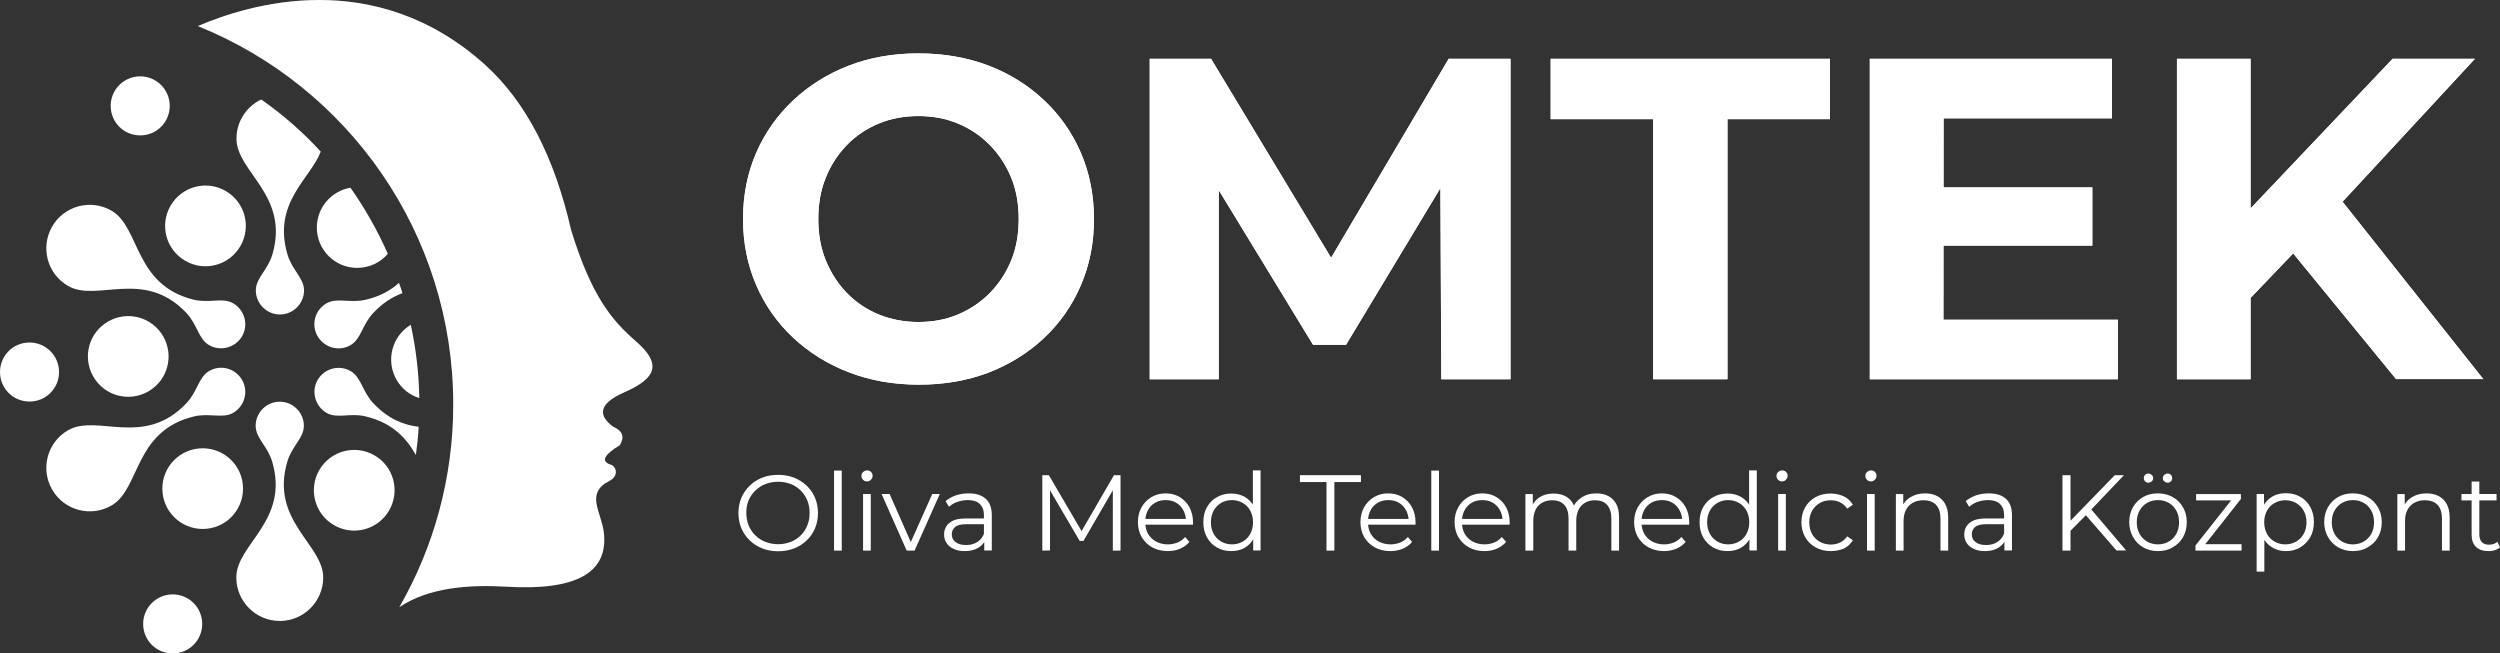 <?xml version="1.0" encoding="UTF-8"?><svg id="Réteg_2" xmlns="http://www.w3.org/2000/svg" viewBox="0 0 1524.5 398.46"><rect x="0" y="0" width="1524.5" height="398.46" fill="#333333" stroke="none"/><g id="Réteg_1"><path d="M560.4,234.56c-15.5,0-29.7-2.5-42.7-7.5s-24.4-12.1-34.1-21.2c-9.7-9.1-17.2-19.8-22.5-32.1s-8-25.7-8-40.2,2.7-28.1,8-40.3,12.8-22.8,22.5-32c9.7-9.1,21-16.2,33.9-21.2,12.9-5,27.1-7.5,42.6-7.5s29.6,2.5,42.6,7.4c12.9,4.9,24.2,12,33.9,21.1,9.7,9.1,17.2,19.8,22.5,32.1,5.3,12.3,8,25.8,8,40.5s-2.7,28-8,40.3c-5.3,12.4-12.8,23.1-22.5,32.2-9.7,9.1-21,16.1-33.9,21.1-13,4.9-27.1,7.3-42.3,7.3ZM560.1,196.36c8.7,0,16.8-1.5,24.1-4.6s13.8-7.4,19.4-13.1c5.6-5.7,9.9-12.3,13-19.8s4.6-16,4.6-25.3-1.5-17.7-4.6-25.3c-3.1-7.5-7.4-14.1-13-19.8s-12.1-10.1-19.4-13.1c-7.4-3.1-15.4-4.6-24.1-4.6s-16.8,1.5-24.3,4.6c-7.4,3.1-13.9,7.4-19.4,13.1s-9.8,12.3-12.8,19.8c-3.1,7.5-4.6,16-4.6,25.3s1.5,17.7,4.6,25.3c3.1,7.5,7.3,14.1,12.8,19.8s12,10,19.4,13.1c7.4,3,15.5,4.6,24.3,4.6Z" style="fill:#fff;"/><path d="M701.1,231.26V35.86h37.4l83.2,137.9h-19.8l81.5-137.9h37.7v195.4h-42.2l-.6-130.4h8.4l-65.9,109.4h-20.1l-66.7-109.4h9.2v130.4h-42.1Z" style="fill:#fff;"/><path d="M1008.1,231.26V72.66h-62.5v-36.8h170.3v36.8h-62.5v158.6h-45.3Z" style="fill:#fff;"/><path d="M1185.1,194.96h106.4v36.3h-151.3V35.86h147.7v36.3h-102.7l-.1,122.8h0ZM1181.8,114.26h94.1v35.5h-94.1v-35.5Z" style="fill:#fff;"/><path d="M1327.5,231.26V35.86h44.9v195.4h-44.9ZM1367.7,186.56l-2.2-52.2,93.5-98.5h50.2l-84,90.7-25.7,26.8-31.8,33.2ZM1461.2,231.26l-69.5-84.9,29.6-32.4,93,117.2h-53.1v.1Z" style="fill:#fff;"/><path d="M560.4,234.56c-15.5,0-29.7-2.5-42.7-7.5s-24.4-12.1-34.1-21.2c-9.7-9.1-17.2-19.8-22.5-32.1s-8-25.7-8-40.2,2.7-28.1,8-40.3,12.8-22.8,22.5-32c9.7-9.1,21-16.2,33.9-21.2,12.9-5,27.1-7.5,42.6-7.5s29.6,2.5,42.6,7.4c12.9,4.9,24.2,12,33.9,21.1,9.7,9.1,17.2,19.8,22.5,32.1,5.3,12.3,8,25.8,8,40.5s-2.7,28-8,40.3c-5.3,12.4-12.8,23.1-22.5,32.2-9.7,9.1-21,16.1-33.9,21.1-13,4.9-27.1,7.3-42.3,7.3ZM560.1,196.36c8.7,0,16.8-1.5,24.1-4.6s13.8-7.4,19.4-13.1c5.6-5.7,9.9-12.3,13-19.8s4.6-16,4.6-25.3-1.5-17.7-4.6-25.3c-3.1-7.5-7.4-14.1-13-19.8s-12.1-10.1-19.4-13.1c-7.4-3.1-15.4-4.6-24.1-4.6s-16.8,1.5-24.3,4.6c-7.4,3.1-13.9,7.4-19.4,13.1s-9.8,12.3-12.8,19.8c-3.1,7.5-4.6,16-4.6,25.3s1.5,17.7,4.6,25.3c3.1,7.5,7.3,14.1,12.8,19.8s12,10,19.4,13.1c7.4,3,15.5,4.6,24.3,4.6Z" style="fill:#fff;"/><path d="M701.1,231.26V35.86h37.4l83.2,137.9h-19.8l81.5-137.9h37.7v195.4h-42.2l-.6-130.4h8.4l-65.9,109.4h-20.1l-66.7-109.4h9.2v130.4h-42.1Z" style="fill:#fff;"/><path d="M1008.1,231.26V72.66h-62.5v-36.8h170.3v36.8h-62.5v158.6h-45.3Z" style="fill:#fff;"/><path d="M1185.1,194.96h106.4v36.3h-151.3V35.86h147.7v36.3h-102.7l-.1,122.8h0ZM1181.8,114.26h94.1v35.5h-94.1v-35.5Z" style="fill:#fff;"/><path d="M1327.5,231.26V35.86h44.9v195.4h-44.9ZM1367.7,186.56l-2.2-52.2,93.5-98.5h50.2l-84,90.7-25.7,26.8-31.8,33.2ZM1461.2,231.26l-69.5-84.9,29.6-32.4,93,117.2h-53.1v.1Z" style="fill:#fff;"/><path d="M474.5,336.16c-3.5,0-6.7-.6-9.6-1.7-3-1.2-5.5-2.8-7.7-4.9s-3.9-4.6-5.1-7.4-1.8-5.9-1.8-9.3.6-6.5,1.8-9.3c1.2-2.8,2.9-5.3,5.1-7.4s4.7-3.8,7.7-4.9c2.9-1.2,6.2-1.7,9.7-1.7s6.7.6,9.6,1.7c2.9,1.2,5.5,2.8,7.7,4.9s3.9,4.6,5.1,7.4c1.2,2.9,1.8,6,1.8,9.3s-.6,6.5-1.8,9.3c-1.2,2.9-2.9,5.3-5.1,7.4s-4.7,3.7-7.7,4.9c-3,1.1-6.2,1.7-9.7,1.7ZM474.5,331.86c2.8,0,5.3-.5,7.7-1.4,2.3-.9,4.4-2.3,6.1-4s3.1-3.7,4-6.1c1-2.3,1.4-4.8,1.4-7.6s-.5-5.3-1.4-7.6c-1-2.3-2.3-4.3-4-6s-3.8-3.1-6.1-4-4.9-1.4-7.7-1.4-5.3.5-7.7,1.4-4.4,2.3-6.2,4-3.1,3.7-4.1,6-1.4,4.8-1.4,7.6.5,5.2,1.4,7.6c1,2.3,2.3,4.4,4.1,6.1,1.8,1.7,3.8,3.1,6.2,4s5,1.4,7.7,1.4Z" style="fill:#fff;"/><path d="M508.6,335.76v-48.8h4.7v48.8h-4.7Z" style="fill:#fff;"/><path d="M528.7,293.56c-1,0-1.8-.3-2.4-1-.7-.7-1-1.4-1-2.4s.3-1.7,1-2.3c.7-.6,1.5-1,2.4-1,1,0,1.8.3,2.4.9.7.6,1,1.4,1,2.3,0,1-.3,1.8-1,2.4-.6.8-1.4,1.1-2.4,1.1ZM526.3,335.76v-34.5h4.7v34.5h-4.7Z" style="fill:#fff;"/><path d="M552.9,335.76l-15.3-34.5h4.9l14.1,32h-2.4l14.3-32h4.6l-15.4,34.5h-4.8Z" style="fill:#fff;"/><path d="M588.3,336.06c-2.6,0-4.8-.4-6.7-1.3s-3.4-2-4.4-3.6c-1-1.5-1.5-3.3-1.5-5.2,0-1.8.4-3.4,1.3-4.9.9-1.5,2.3-2.7,4.2-3.6,2-.9,4.6-1.3,7.9-1.3h11.9v3.5h-11.8c-3.3,0-5.6.6-6.9,1.8-1.3,1.2-1.9,2.7-1.9,4.4,0,2,.8,3.6,2.3,4.7,1.5,1.2,3.7,1.8,6.4,1.8s4.9-.6,6.8-1.8,3.3-2.9,4.2-5.2l1.1,3.2c-.9,2.3-2.4,4.1-4.6,5.5-2.3,1.3-5,2-8.3,2ZM600.2,335.76v-7.6l-.2-1.2v-12.8c0-2.9-.8-5.2-2.5-6.8-1.6-1.6-4.1-2.4-7.3-2.4-2.2,0-4.4.4-6.4,1.1s-3.7,1.7-5.1,3l-2.1-3.5c1.8-1.5,3.9-2.6,6.3-3.5,2.5-.8,5-1.2,7.8-1.2,4.5,0,7.9,1.1,10.4,3.3s3.7,5.6,3.7,10.1v21.4h-4.6v.1h0Z" style="fill:#fff;"/><path d="M635.6,335.76v-46h4l21,35.9h-2.1l20.8-35.9h4v46h-4.7v-38.7h1.1l-19,32.8h-2.3l-19.3-32.9h1.2v38.7l-4.7.1h0Z" style="fill:#fff;"/><path d="M712.1,336.06c-3.6,0-6.8-.8-9.5-2.3s-4.8-3.6-6.4-6.2c-1.5-2.7-2.3-5.7-2.3-9.1s.7-6.4,2.2-9.1c1.5-2.6,3.5-4.7,6-6.2,2.6-1.5,5.4-2.3,8.6-2.3s6.1.7,8.6,2.2,4.5,3.5,6,6.2c1.4,2.7,2.2,5.7,2.2,9.2v1.5h-30.1v-3.5h27.6l-1.8,1.4c0-2.5-.5-4.7-1.6-6.7s-2.5-3.5-4.4-4.6c-1.8-1.1-4-1.6-6.4-1.6s-4.5.5-6.4,1.6-3.4,2.6-4.4,4.6c-1.1,2-1.6,4.2-1.6,6.8v.7c0,2.6.6,4.9,1.7,6.9,1.2,2,2.8,3.6,4.9,4.7,2.1,1.1,4.5,1.7,7.1,1.7,2.1,0,4.1-.4,5.9-1.1,1.8-.7,3.4-1.9,4.7-3.4l2.6,3c-1.5,1.8-3.5,3.2-5.8,4.2-2.1.9-4.7,1.4-7.4,1.4Z" style="fill:#fff;"/><path d="M750.9,336.06c-3.3,0-6.2-.7-8.8-2.2s-4.7-3.6-6.1-6.2c-1.5-2.7-2.2-5.7-2.2-9.2s.7-6.6,2.2-9.2,3.5-4.7,6.1-6.1c2.6-1.5,5.6-2.2,8.8-2.2,3,0,5.7.7,8.1,2,2.4,1.4,4.3,3.3,5.7,6,1.4,2.6,2.1,5.8,2.1,9.6s-.7,6.9-2.1,9.5c-1.4,2.6-3.3,4.6-5.7,6-2.3,1.3-5,2-8.1,2ZM751.2,331.96c2.5,0,4.7-.6,6.6-1.7,2-1.1,3.5-2.7,4.6-4.7s1.7-4.4,1.7-7.1-.6-5.1-1.7-7.1c-1.1-2-2.7-3.6-4.6-4.7-2-1.1-4.2-1.7-6.6-1.7s-4.6.6-6.5,1.7-3.5,2.7-4.6,4.7-1.7,4.4-1.7,7.1.6,5,1.7,7.1c1.1,2,2.7,3.6,4.6,4.7s4.1,1.7,6.5,1.7ZM764.2,335.76v-10.4l.5-7-.7-7v-24.5h4.7v48.8h-4.5v.1Z" style="fill:#fff;"/><path d="M808.9,335.76v-41.8h-16.2v-4.2h37.2v4.2h-16.2v41.8h-4.8Z" style="fill:#fff;"/><path d="M847.8,336.06c-3.6,0-6.8-.8-9.5-2.3s-4.8-3.6-6.4-6.2c-1.5-2.7-2.3-5.7-2.3-9.1s.7-6.4,2.2-9.1c1.5-2.6,3.5-4.7,6-6.2,2.6-1.5,5.4-2.3,8.6-2.3s6.1.7,8.6,2.2,4.5,3.5,6,6.2c1.4,2.7,2.2,5.7,2.2,9.2v1.5h-30v-3.5h27.6l-1.8,1.4c0-2.5-.5-4.7-1.6-6.7s-2.5-3.5-4.4-4.6c-1.8-1.1-4-1.6-6.4-1.6s-4.5.5-6.4,1.6-3.4,2.6-4.4,4.6c-1.1,2-1.6,4.2-1.6,6.8v.7c0,2.6.6,4.9,1.7,6.9,1.2,2,2.8,3.6,4.9,4.7,2.1,1.1,4.5,1.7,7.1,1.7,2.1,0,4.1-.4,5.9-1.1,1.8-.7,3.4-1.9,4.7-3.4l2.6,3c-1.5,1.8-3.5,3.2-5.8,4.2-2.2.9-4.8,1.4-7.5,1.4Z" style="fill:#fff;"/><path d="M872.8,335.76v-48.8h4.7v48.8h-4.7Z" style="fill:#fff;"/><path d="M905.2,336.06c-3.6,0-6.8-.8-9.5-2.3s-4.8-3.6-6.4-6.2c-1.5-2.7-2.3-5.7-2.3-9.1s.7-6.4,2.2-9.1c1.5-2.6,3.5-4.7,6-6.2,2.6-1.5,5.4-2.3,8.6-2.3s6.1.7,8.6,2.2,4.5,3.5,6,6.2c1.4,2.7,2.2,5.7,2.2,9.2v1.5h-30.1v-3.5h27.6l-1.8,1.4c0-2.5-.5-4.7-1.6-6.7s-2.5-3.5-4.4-4.6c-1.8-1.1-4-1.6-6.4-1.6s-4.5.5-6.4,1.6-3.4,2.6-4.4,4.6c-1.1,2-1.6,4.2-1.6,6.8v.7c0,2.6.6,4.9,1.7,6.9,1.2,2,2.8,3.6,4.9,4.7,2.1,1.1,4.5,1.7,7.1,1.7,2.1,0,4.1-.4,5.9-1.1,1.8-.7,3.4-1.9,4.7-3.4l2.6,3c-1.5,1.8-3.5,3.2-5.8,4.2-2.1.9-4.7,1.4-7.4,1.4Z" style="fill:#fff;"/><path d="M973.4,300.86c2.8,0,5.2.5,7.3,1.6s3.7,2.7,4.9,4.9c1.2,2.2,1.7,5,1.7,8.3v20.1h-4.7v-19.6c0-3.6-.9-6.4-2.6-8.3s-4.2-2.8-7.3-2.8c-2.4,0-4.4.5-6.1,1.5-1.7,1-3.1,2.4-4,4.3s-1.4,4.1-1.4,6.7v18.2h-4.7v-19.6c0-3.6-.9-6.4-2.6-8.3-1.8-1.9-4.2-2.8-7.4-2.8-2.3,0-4.4.5-6.1,1.5-1.8,1-3.1,2.4-4,4.3s-1.4,4.1-1.4,6.7v18.2h-4.8v-34.5h4.5v9.3l-.7-1.6c1.1-2.5,2.8-4.5,5.1-5.9s5.1-2.1,8.3-2.1c3.4,0,6.2.8,8.6,2.5,2.4,1.7,3.9,4.2,4.6,7.6l-1.8-.7c1-2.8,2.8-5.1,5.4-6.8,2.5-1.8,5.6-2.7,9.2-2.7Z" style="fill:#fff;"/><path d="M1014.7,336.06c-3.6,0-6.8-.8-9.5-2.3s-4.8-3.6-6.4-6.2c-1.5-2.7-2.3-5.7-2.3-9.1s.7-6.4,2.2-9.1c1.5-2.6,3.5-4.7,6-6.2,2.6-1.5,5.4-2.3,8.6-2.3s6.1.7,8.6,2.2,4.5,3.5,6,6.2c1.4,2.7,2.2,5.7,2.2,9.2v1.5h-30.1v-3.5h27.6l-1.8,1.4c0-2.5-.5-4.7-1.6-6.7s-2.5-3.5-4.4-4.6c-1.8-1.1-4-1.6-6.4-1.6s-4.5.5-6.4,1.6-3.4,2.6-4.4,4.6c-1.1,2-1.6,4.2-1.6,6.8v.7c0,2.6.6,4.9,1.7,6.9,1.2,2,2.8,3.6,4.9,4.7s4.5,1.7,7.1,1.7c2.1,0,4.1-.4,5.9-1.1,1.8-.7,3.4-1.9,4.7-3.4l2.6,3c-1.5,1.8-3.5,3.2-5.8,4.2-2.1.9-4.7,1.4-7.4,1.4Z" style="fill:#fff;"/><path d="M1053.5,336.06c-3.3,0-6.2-.7-8.8-2.2-2.6-1.5-4.7-3.6-6.1-6.2-1.5-2.7-2.2-5.7-2.2-9.2s.7-6.6,2.2-9.2,3.5-4.7,6.1-6.1c2.6-1.5,5.6-2.2,8.8-2.2,3,0,5.7.7,8.1,2,2.4,1.4,4.3,3.3,5.7,6,1.4,2.6,2.1,5.8,2.1,9.6s-.7,6.9-2.1,9.5-3.3,4.6-5.7,6c-2.3,1.3-5.1,2-8.1,2ZM1053.8,331.96c2.5,0,4.7-.6,6.6-1.7,2-1.1,3.5-2.7,4.6-4.7s1.7-4.4,1.7-7.1-.6-5.1-1.7-7.1-2.7-3.6-4.6-4.7c-2-1.1-4.2-1.7-6.6-1.7s-4.6.6-6.5,1.7-3.5,2.7-4.6,4.7-1.7,4.4-1.7,7.1.6,5,1.7,7.1c1.1,2,2.7,3.6,4.6,4.7s4.1,1.7,6.5,1.7ZM1066.8,335.76v-10.4l.5-7-.7-7v-24.5h4.7v48.8h-4.5v.1Z" style="fill:#fff;"/><path d="M1086.7,293.56c-1,0-1.8-.3-2.4-1-.7-.7-1-1.4-1-2.4s.3-1.7,1-2.3c.7-.6,1.5-1,2.4-1,1,0,1.8.3,2.4.9.7.6,1,1.4,1,2.3,0,1-.3,1.8-1,2.4-.6.8-1.4,1.1-2.4,1.1ZM1084.3,335.76v-34.5h4.7v34.5h-4.7Z" style="fill:#fff;"/><path d="M1116.3,336.06c-3.4,0-6.5-.8-9.2-2.3s-4.8-3.6-6.3-6.2c-1.5-2.7-2.3-5.7-2.3-9.1s.8-6.5,2.3-9.1,3.6-4.7,6.3-6.2c2.7-1.5,5.8-2.2,9.2-2.2,2.9,0,5.6.6,8,1.7s4.2,2.9,5.6,5.1l-3.5,2.4c-1.2-1.8-2.7-3-4.4-3.9-1.8-.8-3.7-1.2-5.7-1.2-2.5,0-4.7.6-6.6,1.7-2,1.1-3.5,2.7-4.7,4.7-1.1,2-1.7,4.4-1.7,7.1s.6,5.1,1.7,7.1,2.7,3.6,4.7,4.7,4.2,1.7,6.6,1.7c2.1,0,4-.4,5.7-1.2,1.8-.8,3.2-2.1,4.4-3.8l3.5,2.4c-1.4,2.2-3.2,3.9-5.6,5.1-2.4.9-5,1.5-8,1.5Z" style="fill:#fff;"/><path d="M1140.9,293.56c-1,0-1.8-.3-2.4-1-.7-.7-1-1.4-1-2.4s.3-1.7,1-2.3c.7-.6,1.5-1,2.4-1,1,0,1.8.3,2.4.9.7.6,1,1.4,1,2.3,0,1-.3,1.8-1,2.4-.6.8-1.4,1.1-2.4,1.1ZM1138.5,335.76v-34.5h4.7v34.5h-4.7Z" style="fill:#fff;"/><path d="M1173.8,300.86c2.8,0,5.3.5,7.4,1.6s3.8,2.7,5,4.9,1.8,5,1.8,8.3v20.1h-4.7v-19.6c0-3.6-.9-6.4-2.7-8.3-1.8-1.9-4.4-2.8-7.7-2.8-2.5,0-4.6.5-6.4,1.5s-3.2,2.4-4.2,4.3-1.5,4.1-1.5,6.7v18.2h-4.7v-34.5h4.5v9.5l-.7-1.8c1.1-2.5,2.8-4.5,5.3-5.9,2.4-1.4,5.3-2.2,8.6-2.2Z" style="fill:#fff;"/><path d="M1210.4,336.06c-2.6,0-4.8-.4-6.7-1.3-1.9-.9-3.4-2-4.4-3.6-1-1.5-1.5-3.3-1.5-5.2,0-1.8.4-3.4,1.3-4.9s2.3-2.7,4.2-3.6c2-.9,4.6-1.3,7.9-1.3h11.9v3.5h-11.9c-3.3,0-5.6.6-6.9,1.8-1.3,1.2-1.9,2.7-1.9,4.4,0,2,.8,3.6,2.3,4.7,1.5,1.2,3.7,1.8,6.4,1.8s4.9-.6,6.8-1.8,3.3-2.9,4.2-5.2l1.1,3.2c-.9,2.3-2.4,4.1-4.6,5.5-2.2,1.3-4.9,2-8.2,2ZM1222.3,335.76v-7.6l-.2-1.2v-12.8c0-2.9-.8-5.2-2.5-6.8-1.6-1.6-4.1-2.4-7.3-2.4-2.2,0-4.4.4-6.4,1.1s-3.7,1.7-5.1,3l-2.1-3.5c1.8-1.5,3.9-2.6,6.3-3.5,2.5-.8,5-1.2,7.8-1.2,4.5,0,7.9,1.1,10.4,3.3s3.7,5.6,3.7,10.1v21.4h-4.6v.1h0Z" style="fill:#fff;"/><path d="M1257.7,335.76v-46h4.9v46h-4.9ZM1261.9,324.36l-.2-5.9,27.9-28.7h5.6l-20.3,21.3-2.8,3-10.2,10.3ZM1290.7,335.76l-19.9-22.9,3.3-3.6,22.4,26.4h-5.8v.1Z" style="fill:#fff;"/><path d="M1315.9,336.06c-3.4,0-6.4-.8-9-2.3s-4.7-3.6-6.2-6.3c-1.5-2.7-2.3-5.7-2.3-9.1s.8-6.5,2.3-9.1,3.6-4.7,6.2-6.2,5.6-2.2,9-2.2,6.5.8,9.1,2.3c2.7,1.5,4.7,3.6,6.2,6.2s2.3,5.6,2.3,9.1-.8,6.5-2.3,9.1c-1.5,2.7-3.6,4.7-6.3,6.2-2.6,1.6-5.6,2.3-9,2.3ZM1315.9,331.96c2.5,0,4.7-.6,6.6-1.7s3.5-2.7,4.6-4.7,1.7-4.4,1.7-7.1-.6-5.1-1.7-7.1-2.6-3.6-4.6-4.7c-1.9-1.1-4.1-1.7-6.6-1.7s-4.6.6-6.6,1.7c-1.9,1.1-3.5,2.7-4.6,4.7s-1.7,4.4-1.7,7.1.6,5,1.7,7.1c1.1,2,2.7,3.6,4.6,4.7s4.2,1.7,6.6,1.7ZM1310.1,294.36c-.8,0-1.5-.3-2-.8s-.8-1.2-.8-2,.3-1.5.8-2,1.2-.8,2-.8c.7,0,1.4.3,2,.8s.9,1.2.9,2-.3,1.5-.9,2-1.3.8-2,.8ZM1321.8,294.36c-.7,0-1.4-.3-2-.8s-.9-1.2-.9-2,.3-1.5.9-2,1.2-.8,2-.8,1.5.3,2,.8.8,1.2.8,2-.3,1.5-.8,2c-.6.5-1.2.8-2,.8Z" style="fill:#fff;"/><path d="M1338.8,335.76v-3.1l23-29.1,1,1.6h-23.6v-3.9h27.3v3l-23,29.2-1.2-1.6h24.6v3.9h-28.1Z" style="fill:#fff;"/><path d="M1376.1,348.56v-47.3h4.5v10.4l-.5,6.9.7,7v23h-4.7ZM1393.9,336.06c-3,0-5.7-.7-8.1-2.1s-4.3-3.4-5.8-6c-1.4-2.6-2.1-5.8-2.1-9.6s.7-7,2.1-9.6,3.3-4.6,5.7-6c2.4-1.4,5.1-2,8.2-2,3.3,0,6.2.7,8.8,2.2,2.6,1.5,4.7,3.5,6.1,6.2,1.5,2.7,2.2,5.7,2.2,9.2s-.7,6.6-2.2,9.2-3.5,4.7-6.1,6.2c-2.5,1.6-5.5,2.3-8.8,2.3ZM1393.6,331.96c2.5,0,4.6-.6,6.6-1.7,1.9-1.1,3.5-2.7,4.6-4.7s1.7-4.4,1.7-7.1-.6-5-1.7-7-2.7-3.6-4.6-4.7-4.1-1.7-6.6-1.7-4.7.6-6.6,1.7c-2,1.1-3.5,2.7-4.6,4.7s-1.7,4.4-1.7,7,.6,5,1.7,7.1c1.1,2,2.7,3.6,4.6,4.7s4.2,1.7,6.6,1.7Z" style="fill:#fff;"/><path d="M1434.8,336.06c-3.4,0-6.4-.8-9-2.3s-4.7-3.6-6.2-6.3c-1.5-2.7-2.3-5.7-2.3-9.1s.8-6.5,2.3-9.1,3.6-4.7,6.2-6.2,5.6-2.2,9-2.2,6.5.8,9.1,2.3c2.7,1.5,4.7,3.6,6.2,6.2s2.3,5.6,2.3,9.1-.8,6.5-2.3,9.1c-1.5,2.7-3.6,4.7-6.3,6.2-2.6,1.6-5.6,2.3-9,2.3ZM1434.8,331.96c2.5,0,4.7-.6,6.6-1.7s3.5-2.7,4.6-4.7,1.7-4.4,1.7-7.1-.6-5.1-1.7-7.1-2.6-3.6-4.6-4.7c-1.9-1.1-4.1-1.7-6.6-1.7s-4.6.6-6.6,1.7c-1.9,1.1-3.5,2.7-4.6,4.7s-1.7,4.4-1.7,7.1.6,5,1.7,7.1c1.1,2,2.7,3.6,4.6,4.7s4.1,1.7,6.6,1.7Z" style="fill:#fff;"/><path d="M1479.6,300.86c2.8,0,5.3.5,7.4,1.6s3.8,2.7,5,4.9,1.8,5,1.8,8.3v20.1h-4.7v-19.6c0-3.6-.9-6.4-2.7-8.3-1.8-1.9-4.4-2.8-7.7-2.8-2.5,0-4.6.5-6.4,1.5s-3.2,2.4-4.2,4.3-1.5,4.1-1.5,6.7v18.2h-4.7v-34.5h4.5v9.5l-.7-1.8c1.1-2.5,2.8-4.5,5.3-5.9,2.4-1.4,5.2-2.2,8.6-2.2Z" style="fill:#fff;"/><path d="M1501,305.16v-3.9h21.4v3.9h-21.4ZM1517.3,336.06c-3.2,0-5.7-.9-7.5-2.6-1.8-1.8-2.6-4.2-2.6-7.4v-32.4h4.7v32.2c0,2,.5,3.6,1.5,4.7s2.5,1.6,4.4,1.6c2.1,0,3.8-.6,5.1-1.8l1.6,3.4c-.9.8-2,1.4-3.3,1.8s-2.5.5-3.9.5Z" style="fill:#fff;"/><path d="M379.7,239.66c-13.8,6.4-15.7,13.3-5.7,20.6,5.7,2.4,7,6.2,4,11.2-9.9,6-11.7,10-5.5,11.9,3.2,1,5.2,6.8-.9,9.9-14.9,7.6-4.9,18.7-3.4,31.3,3,24.7-16.8,35.8-59.6,33.2-22.5-1.3-47.2.4-65.1,12.5,20.9-36.4,32.9-78.7,32.9-123.7,0-104.5-64.4-193.9-155.7-230.7,30.6-13.1,108-37.2,175.5,24,24.5,22.3,41.9,55.8,52.1,100.5,12.4,40.5,25.2,55.3,39.1,67.4,15.5,13.4,14.5,22.5-7.7,31.9Z" style="fill:#fff; fill-rule:evenodd;"/><path d="M175.3,155.16c2.8,9.6,10.1,14.4,10.1,21.9,0,8.1-6.6,14.7-14.7,14.7s-14.7-6.6-14.7-14.7c0-7.5,7.3-12.4,10.1-21.9,10.6-36.1-21.9-50.3-21.9-70.6,0-10.6,6.2-19.7,15.1-23.9,13.3,9.3,25.5,20,36.3,31.8-6.3,16.5-29.6,31.3-20.3,62.7Z" style="fill:#fff; fill-rule:evenodd;"/><path d="M236.5,154.76c-4.5,5.3-11.2,8.6-18.7,8.6-13.6,0-24.6-11-24.6-24.6,0-12.2,8.9-22.3,20.5-24.3,8.9,12.6,16.5,26.1,22.8,40.3Z" style="fill:#fff; fill-rule:evenodd;"/><path d="M142.2,184.96c7,4.1,9.5,13.1,5.4,20.1s-13.1,9.4-20.1,5.4c-6.5-3.7-7.1-12.5-13.9-19.7-25.9-27.3-54.5-6.2-72.1-16.4-12.7-7.3-17-23.5-9.7-36.2s23.5-17,36.2-9.7c17.6,10.2,13.6,45.4,50.2,54.3,9.7,2.3,17.5-1.6,24,2.2h0Z" style="fill:#fff; fill-rule:evenodd;"/><path d="M104,125.46c6.8-11.8,21.9-15.8,33.6-9,11.8,6.8,15.8,21.8,9,33.6s-21.9,15.8-33.6,9c-11.8-6.8-15.8-21.8-9-33.6h0Z" style="fill:#fff; fill-rule:evenodd;"/><path d="M127.5,226.26c7-4.1,16-1.7,20.1,5.4,4.1,7,1.6,16-5.4,20.1-6.5,3.7-14.4-.1-24,2.2-36.6,8.9-32.6,44.1-50.2,54.3-12.7,7.3-28.9,3-36.2-9.7s-3-28.9,9.7-36.2c17.6-10.2,46.2,10.9,72.1-16.4,6.9-7.2,7.4-15.9,13.9-19.7h0Z" style="fill:#fff; fill-rule:evenodd;"/><path d="M56.9,229.66c-6.8-11.8-2.8-26.8,9-33.6,11.8-6.8,26.8-2.8,33.6,9s2.8,26.8-9,33.6c-11.8,6.8-26.8,2.8-33.6-9h0Z" style="fill:#fff; fill-rule:evenodd;"/><path d="M155.9,259.66c0-8.1,6.6-14.7,14.7-14.7s14.7,6.6,14.7,14.7c0,7.5-7.3,12.3-10.1,21.9-10.6,36.1,21.9,50.3,21.9,70.6,0,14.6-11.9,26.5-26.5,26.5s-26.5-11.9-26.5-26.5c0-20.4,32.5-34.5,21.9-70.6-2.8-9.5-10.1-14.4-10.1-21.9h0Z" style="fill:#fff; fill-rule:evenodd;"/><path d="M123.6,322.56c-13.6,0-24.6-11-24.6-24.6s11-24.6,24.6-24.6,24.6,11,24.6,24.6-11,24.6-24.6,24.6h0Z" style="fill:#fff; fill-rule:evenodd;"/><path d="M255.3,260.26c-.3,5.8-.9,11.5-1.7,17.2-5.7-10.1-14-19.5-30.5-23.5-9.7-2.4-17.5,1.6-24-2.2-7-4.1-9.4-13.1-5.4-20.1,4.1-7,13.1-9.4,20.1-5.4,6.5,3.8,7.1,12.5,13.9,19.7,9.1,9.6,18.5,13.2,27.6,14.3Z" style="fill:#fff; fill-rule:evenodd;"/><path d="M237.3,311.26c-6.8,11.8-21.9,15.8-33.6,9-11.8-6.8-15.8-21.9-9-33.6,6.8-11.8,21.9-15.8,33.6-9,11.8,6.7,15.8,21.8,9,33.6h0Z" style="fill:#fff; fill-rule:evenodd;"/><path d="M245.4,178.76h0c-5.9,2.2-11.9,5.8-17.7,12-6.9,7.2-7.4,15.9-13.9,19.7-7,4.1-16,1.6-20.1-5.4s-1.7-16,5.4-20.1c6.5-3.7,14.3.1,24-2.2,8.8-2.1,15.3-5.8,20.2-10.3.8,2.1,1.5,4.2,2.1,6.3Z" style="fill:#fff; fill-rule:evenodd;"/><path d="M255.7,242.76c-5.7-1.8-10.7-5.6-13.9-11.2-6.7-11.7-2.8-26.6,8.7-33.5,3.2,14.6,4.9,29.5,5.2,44.7Z" style="fill:#fff; fill-rule:evenodd;"/><path d="M85.5,46.56c9.9,0,18,8,18,18s-8,18-18,18-18-8-18-18,8.1-18,18-18h0Z" style="fill:#fff; fill-rule:evenodd;"/><path d="M18,208.86c9.9,0,18,8,18,18s-8,18-18,18S0,236.86,0,226.86c0-10,8-18,18-18h0Z" style="fill:#fff; fill-rule:evenodd;"/><path d="M105.3,362.46c9.9,0,18,8,18,18s-8,18-18,18-18-8-18-18,8.1-18,18-18h0Z" style="fill:#fff; fill-rule:evenodd;"/><path d="M275.8,266.16c.5-6.4.7-12.8.7-19.3,0-104.5-64.4-193.9-155.7-230.7,19.8-8.7,59.4-21.9,103.2-13.3,48.6,36.7,80,95,80,160.6,0,37.5-10.3,72.6-28.2,102.7Z" style="fill:#fff; isolation:isolate; opacity:.24;"/></g></svg>